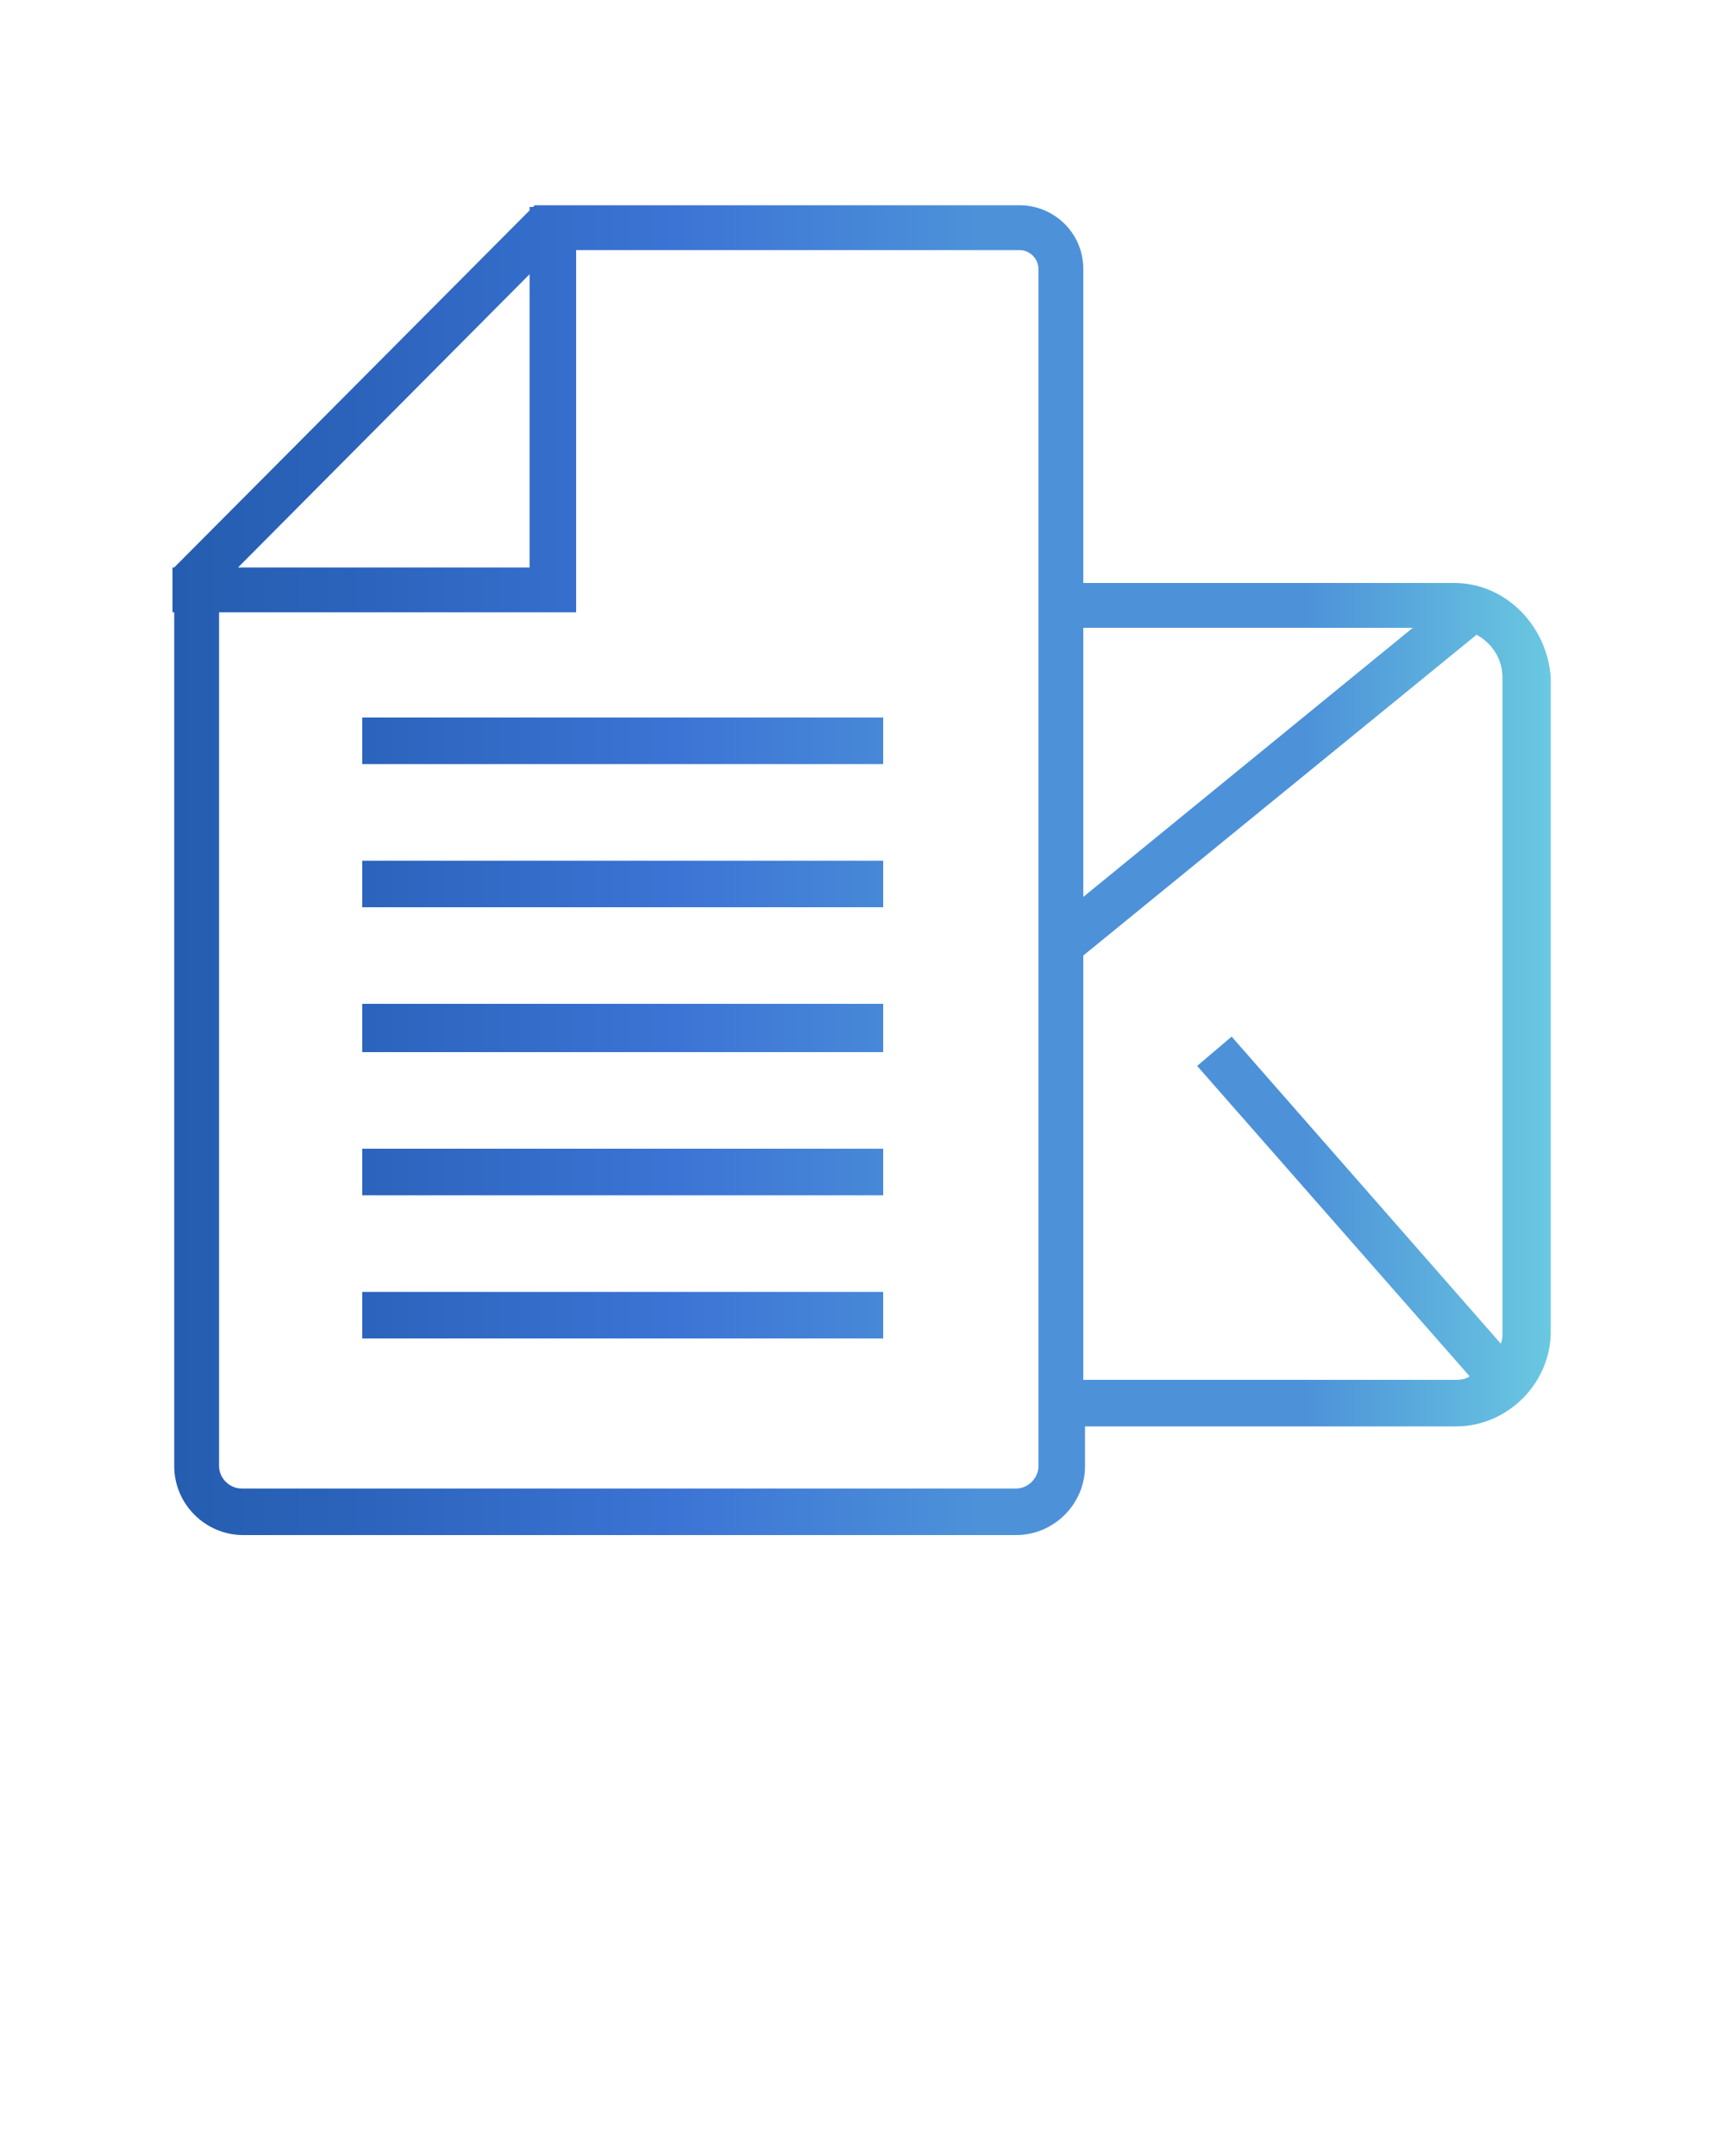 <?xml version="1.0" encoding="UTF-8"?> <svg xmlns="http://www.w3.org/2000/svg" width="100" height="125" viewBox="0 0 100 125" fill="none"> <path d="M84.3 33.8H62.8V15.6C62.8 13.5 61.1 11.9 59.1 11.9H31L30.9 12H30.7V12.2L10.1 32.9H10V35.5H10.1V51V85C10.1 87.2 11.9 89 14.1 89H58.9C61.1 89 62.9 87.2 62.9 85V82.7H84.4C87.4 82.7 89.9 80.2 89.9 77.2V39.3C89.7 36.3 87.3 33.8 84.3 33.8ZM81.9 36.4L62.8 52V51V36.4H81.9ZM30.7 15.9V32.9H13.8L30.7 15.9ZM60.2 85C60.2 85.7 59.6 86.3 58.9 86.3H14C13.3 86.3 12.7 85.7 12.7 85V51V35.5H33.4V14.5H59.1C59.7 14.5 60.2 15 60.2 15.6V51V85ZM62.8 80V55.4L85.6 36.8C86.5 37.3 87.1 38.2 87.1 39.3V77.2C87.1 77.5 87.1 77.7 87 77.9L71.4 60.1L69.4 61.8L85.2 79.8C84.9 80 84.6 80 84.3 80H62.8ZM21 49.9H51.2V52.6H21V49.9ZM21 41.6H51.2V44.3H21V41.6ZM21 58.2H51.2V61H21V58.2ZM21 66.6H51.2V69.3H21V66.6ZM21 74.9H51.2V77.6H21V74.9Z" fill="url(#paint0_linear_2540_21205)"></path> <defs> <linearGradient id="paint0_linear_2540_21205" x1="10" y1="50.45" x2="89.9" y2="50.45" gradientUnits="userSpaceOnUse"> <stop stop-color="#255DB0"></stop> <stop offset="0.164" stop-color="#2D65BF"></stop> <stop offset="0.366" stop-color="#3C74D5"></stop> <stop offset="0.589" stop-color="#4D92D9"></stop> <stop offset="0.824" stop-color="#4D92D9"></stop> <stop offset="1" stop-color="#6AC8E1"></stop> </linearGradient> </defs> </svg> 